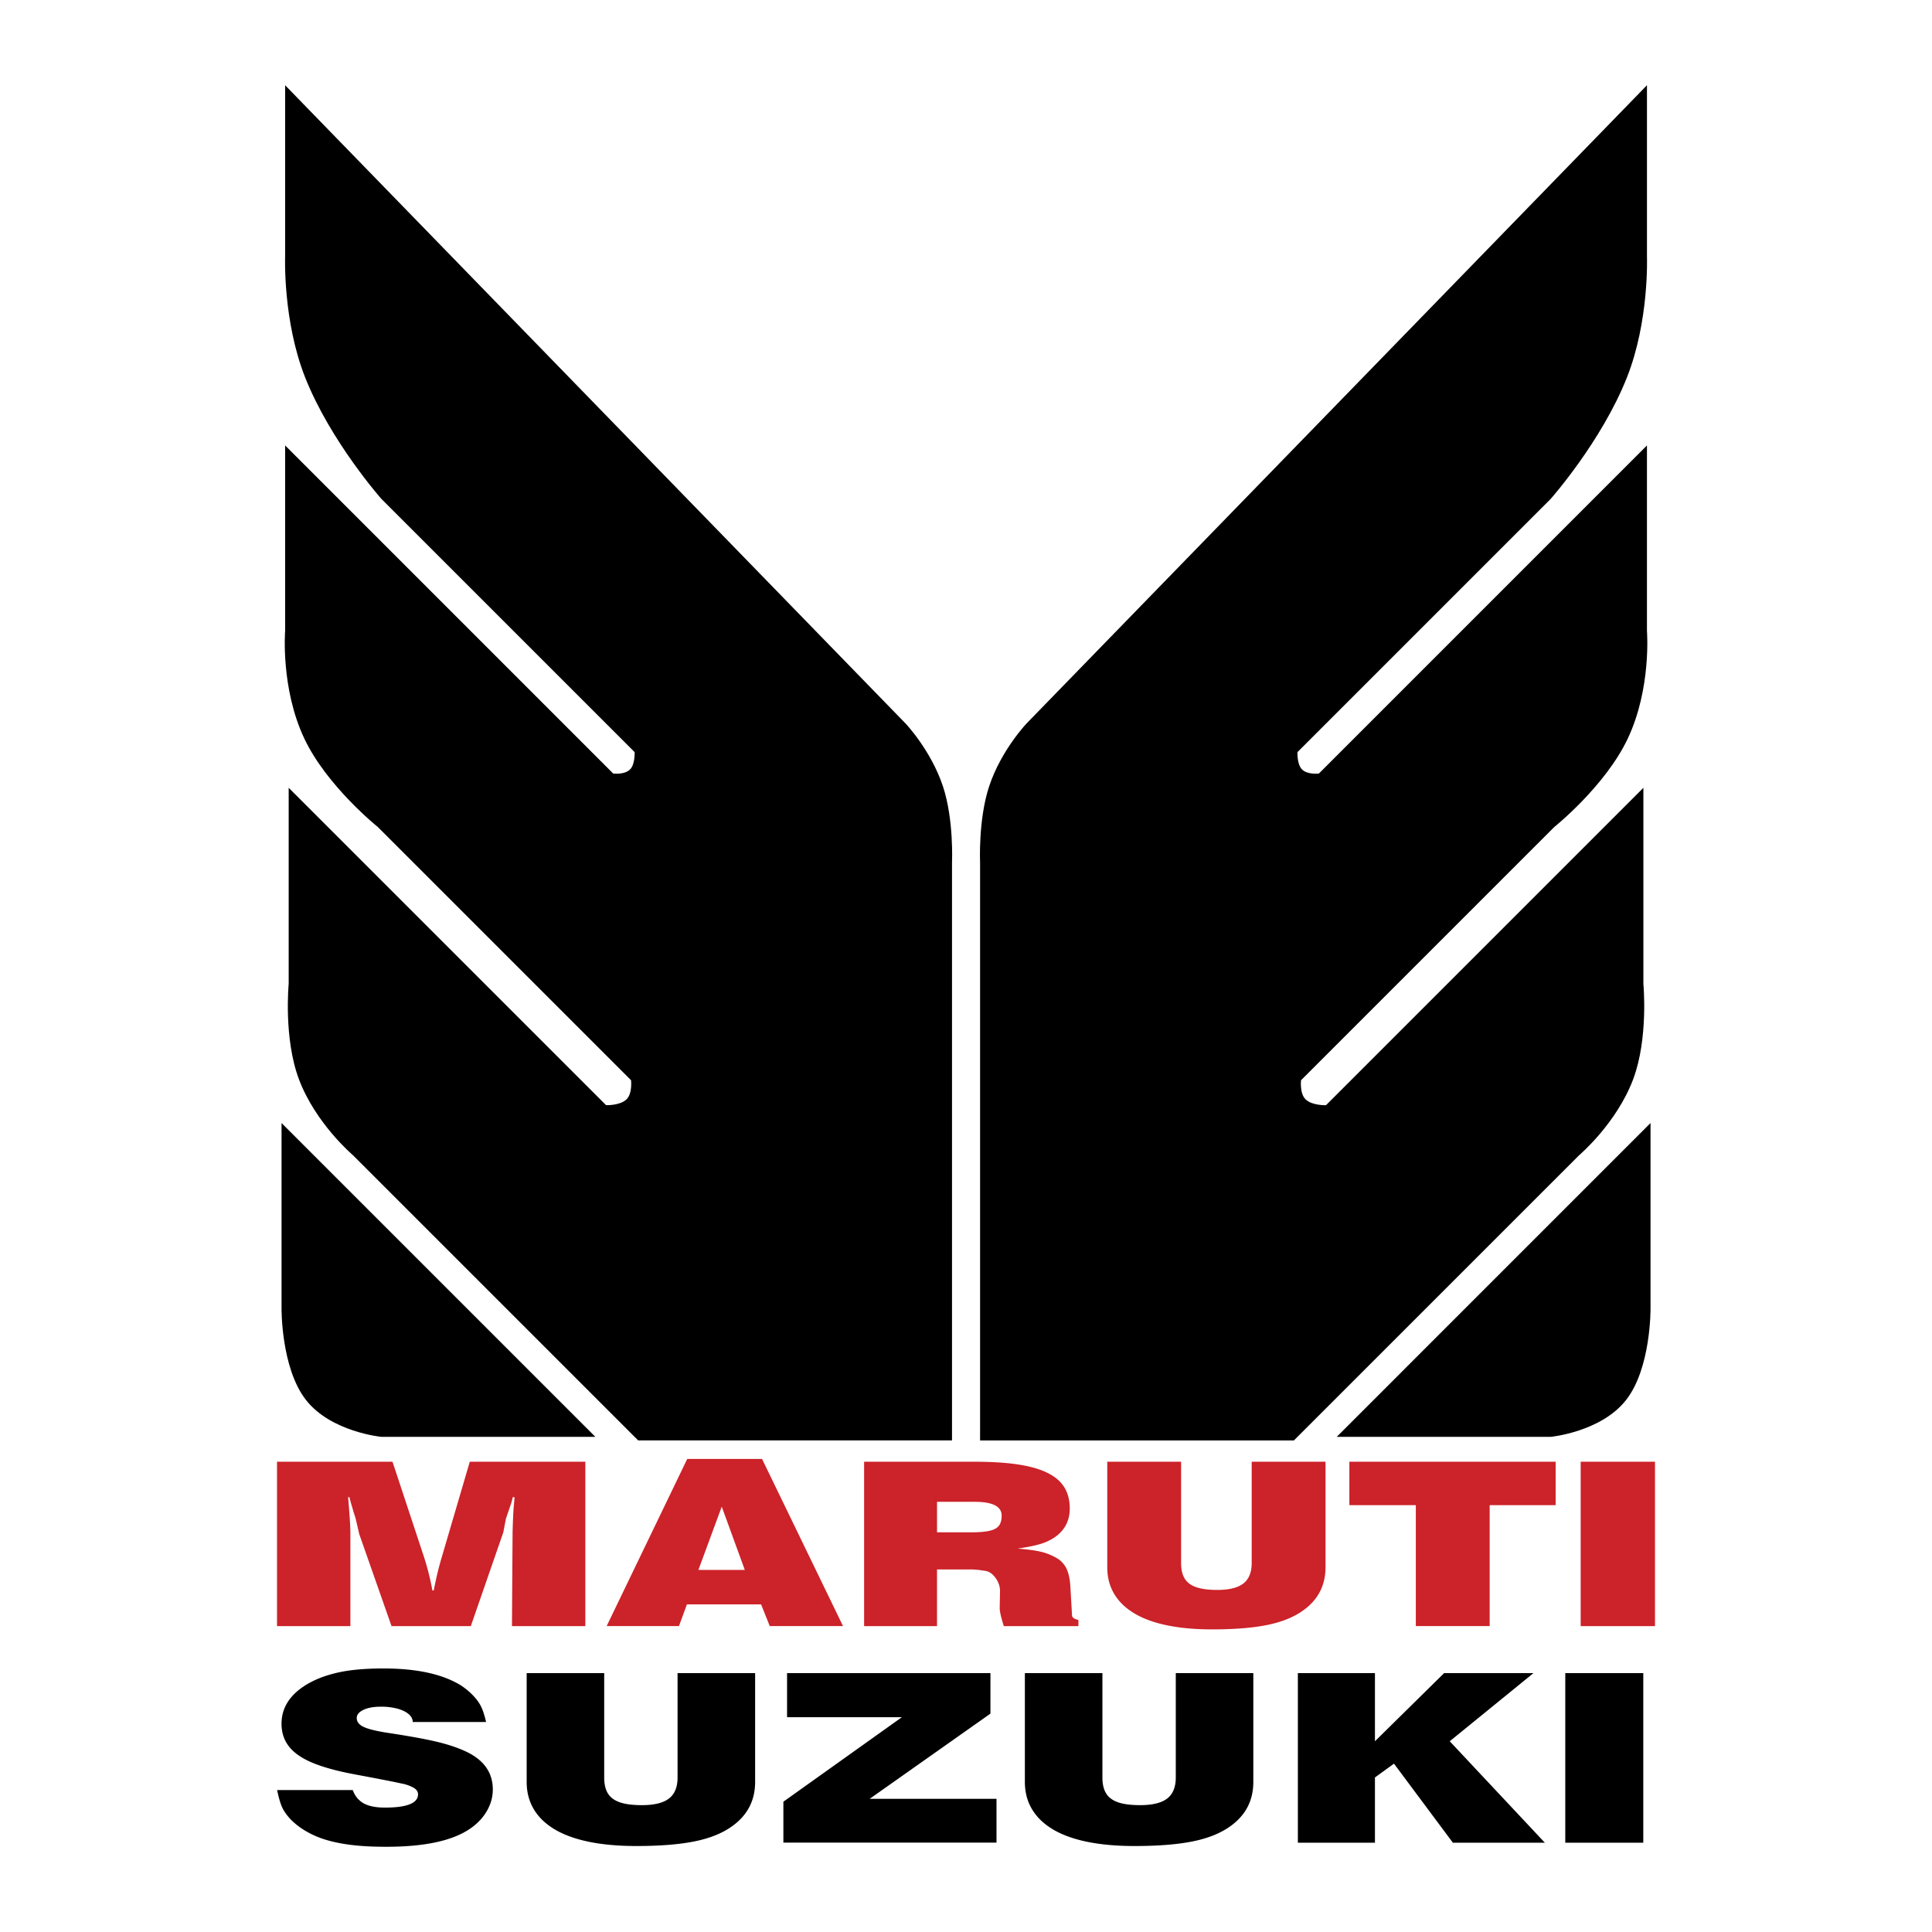 <svg xmlns="http://www.w3.org/2000/svg" width="2500" height="2500" viewBox="0 0 192.756 192.756"><g fill-rule="evenodd" clip-rule="evenodd"><path fill="#fff" fill-opacity="0" d="M0 0h192.756v192.756H0V0z"/><path d="M28.09 112.045l31.311 31.311H38.053s-5.041-.486-7.535-3.693c-2.488-3.195-2.428-9.117-2.428-9.117v-18.501zM94.982 143.711v-57.64s.201-4.303-.91-7.636c-1.199-3.596-3.716-6.243-3.716-6.243L28.447 8.504v17.077s-.242 6.432 2.006 12.096c2.539 6.39 7.601 12.101 7.601 12.101l25.263 25.261s.057 1.217-.453 1.724c-.555.558-1.683.414-1.683.414L28.447 44.441v18.503s-.462 5.718 1.916 10.745c2.245 4.749 7.335 8.823 7.335 8.823l25.262 25.261s.154 1.301-.44 1.895c-.648.648-2.05.596-2.05.596L28.802 78.598v19.568s-.52 5.4 1.018 9.5c1.661 4.428 5.386 7.582 5.386 7.582l28.465 28.463h31.311zM97.783 143.711v-57.64s-.199-4.303.91-7.636c1.197-3.596 3.717-6.243 3.717-6.243l61.908-63.688v17.077s.244 6.432-2.006 12.096c-2.537 6.39-7.602 12.101-7.602 12.101l-25.262 25.261s-.057 1.217.451 1.724c.557.558 1.686.414 1.686.414l32.732-32.734v18.503s.463 5.718-1.916 10.745c-2.242 4.749-7.334 8.823-7.334 8.823l-25.262 25.261s-.154 1.301.443 1.895c.645.648 2.047.596 2.047.596L163.961 78.6v19.568s.518 5.4-1.016 9.5c-1.664 4.428-5.387 7.582-5.387 7.582l-28.467 28.463H97.783v-.002zM164.674 112.045l-31.309 31.311h21.346s5.041-.486 7.535-3.693c2.49-3.195 2.428-9.117 2.428-9.117v-18.501z"/><path d="M34.959 162.24h-7.321v-16.404H39.16l3.128 9.461a26.5 26.5 0 0 1 .855 3.387h.132c.222-1.174.497-2.316.825-3.41l2.771-9.438h11.528v16.404h-7.32l.062-9.404c.037-1.309.081-2.213.134-2.715l.062-.732-.164-.037-.157.582-.544 1.6-.257 1.348-3.243 9.359h-7.908l-3.22-9.18-.318-1.363c0-.059-.087-.346-.258-.865l-.101-.359a25.808 25.808 0 0 0-.148-.49l-.164-.631-.125.037c.15 1.709.228 2.91.228 3.604v9.246h.001zM72.009 150.318l2.299 6.311H69.68l2.329-6.311zm-4.269 11.916l.794-2.166h7.401l.864 2.166h7.309l-8.079-16.676h-7.463l-8.04 16.676h7.214zM93.486 149.838h3.77c1.787 0 2.68.461 2.68 1.379 0 .432-.094.768-.275 1.004-.186.24-.5.412-.947.51-.445.1-1.072.15-1.876.15h-3.35v-3.043h-.002zm0 12.398v-5.65h3.607l.545.045.67.096c.379.055.717.291 1.016.701s.449.852.449 1.326l-.033 1.66c0 .363.139.973.414 1.822h7.438v-.615c-.428-.094-.639-.252-.639-.475l-.031-.594-.133-2.279c-.047-.764-.182-1.373-.408-1.818a2.446 2.446 0 0 0-1.055-1.062 5.68 5.68 0 0 0-1.475-.574c-.529-.127-1.303-.234-2.318-.316 1.002-.15 1.754-.303 2.262-.457a5.3 5.3 0 0 0 1.375-.631c1.037-.693 1.559-1.664 1.559-2.91 0-.836-.184-1.543-.549-2.127-.361-.586-.926-1.064-1.693-1.439-.764-.377-1.742-.652-2.934-.832-1.189-.18-2.643-.27-4.361-.27h-10.98v16.4h7.274v-.001zM110.473 145.836h7.365v10.109c0 .648.119 1.164.363 1.555.24.391.625.676 1.154.854.527.184 1.229.273 2.096.273 1.182 0 2.049-.215 2.602-.645.551-.43.828-1.111.828-2.037v-10.109h7.367v10.52c0 1.807-.736 3.24-2.207 4.301-.916.668-2.104 1.156-3.559 1.457-1.457.301-3.314.451-5.568.451-1.674 0-3.16-.137-4.463-.402-1.299-.266-2.395-.666-3.283-1.199s-1.561-1.184-2.016-1.961c-.455-.77-.68-1.652-.68-2.646v-10.521h.001zM141.258 162.236v-12.068h-6.631v-4.332h20.58v4.332h-6.582v12.068h-7.367zM157.705 162.24v-16.404h7.414v16.404h-7.414z" fill="#cc2229"/><path d="M27.647 178.596h7.544c.174.439.386.77.637.986.507.506 1.362.762 2.569.762 2.207 0 3.311-.443 3.311-1.326 0-.283-.169-.512-.505-.688a3.957 3.957 0 0 0-1.167-.393c-.615-.143-2.19-.449-4.723-.924-1.729-.324-3.122-.713-4.179-1.158-1.057-.449-1.828-.99-2.316-1.625-.488-.633-.73-1.383-.73-2.25 0-1.598.834-2.904 2.509-3.918a9.656 9.656 0 0 1 2.026-.898 13.706 13.706 0 0 1 2.488-.531c.918-.113 1.966-.17 3.148-.17 3.351 0 5.938.572 7.763 1.713.393.262.75.553 1.071.875.386.385.677.77.874 1.15.195.381.373.914.529 1.602h-7.319c0-.297-.136-.557-.409-.789-.271-.23-.65-.412-1.132-.545a6.409 6.409 0 0 0-1.636-.193c-.718 0-1.3.107-1.743.318-.442.213-.665.484-.665.809 0 .367.216.656.647.871.433.217 1.209.414 2.328.594 2.178.328 3.846.629 5.007.906 1.158.277 2.144.611 2.956.996 1.758.84 2.637 2.094 2.637 3.768 0 .781-.218 1.529-.65 2.24-.433.713-1.042 1.314-1.826 1.807-1.753 1.113-4.475 1.668-8.161 1.668-1.346 0-2.526-.062-3.541-.191-1.016-.127-1.92-.32-2.711-.58a8.958 8.958 0 0 1-2.156-1.037 7.24 7.24 0 0 1-1.136-.936c-.385-.42-.666-.816-.836-1.193-.171-.375-.339-.949-.503-1.72zM52.544 166.926h7.737v10.418c0 .666.125 1.199.376 1.598.252.4.653.693 1.202.881.548.186 1.275.277 2.179.277 1.229 0 2.128-.219 2.703-.66.572-.441.86-1.141.86-2.096v-10.418h7.738v10.85c0 1.865-.771 3.344-2.31 4.436-.957.689-2.199 1.191-3.723 1.5-1.526.311-3.469.465-5.829.465-1.752 0-3.308-.137-4.67-.412s-2.509-.686-3.44-1.234c-.93-.551-1.633-1.225-2.108-2.023-.477-.799-.713-1.709-.713-2.73v-10.852h-.002zM78.158 183.836v-4.08l11.822-8.43H78.525v-4.4h20.291v4.043l-12.049 8.5h12.655v4.367H78.158zM102.252 166.926h7.736v10.418c0 .666.127 1.199.379 1.598.252.4.652.693 1.199.881.551.186 1.277.277 2.18.277 1.229 0 2.129-.219 2.703-.66.572-.441.859-1.141.859-2.096v-10.418h7.736v10.85c0 1.865-.766 3.344-2.307 4.436-.959.689-2.199 1.191-3.725 1.5-1.525.311-3.469.465-5.828.465-1.752 0-3.311-.137-4.672-.412-1.363-.275-2.51-.686-3.439-1.234-.93-.551-1.633-1.225-2.107-2.023-.479-.799-.715-1.709-.715-2.73v-10.852h.001zM129.488 183.85v-16.924h7.69v6.799l6.904-6.799h8.914l-8.355 6.799 9.492 10.125h-9.178l-5.877-7.891-1.9 1.379v6.512h-7.69zM156.168 183.85v-16.924h7.783v16.924h-7.783z"/></g></svg>
